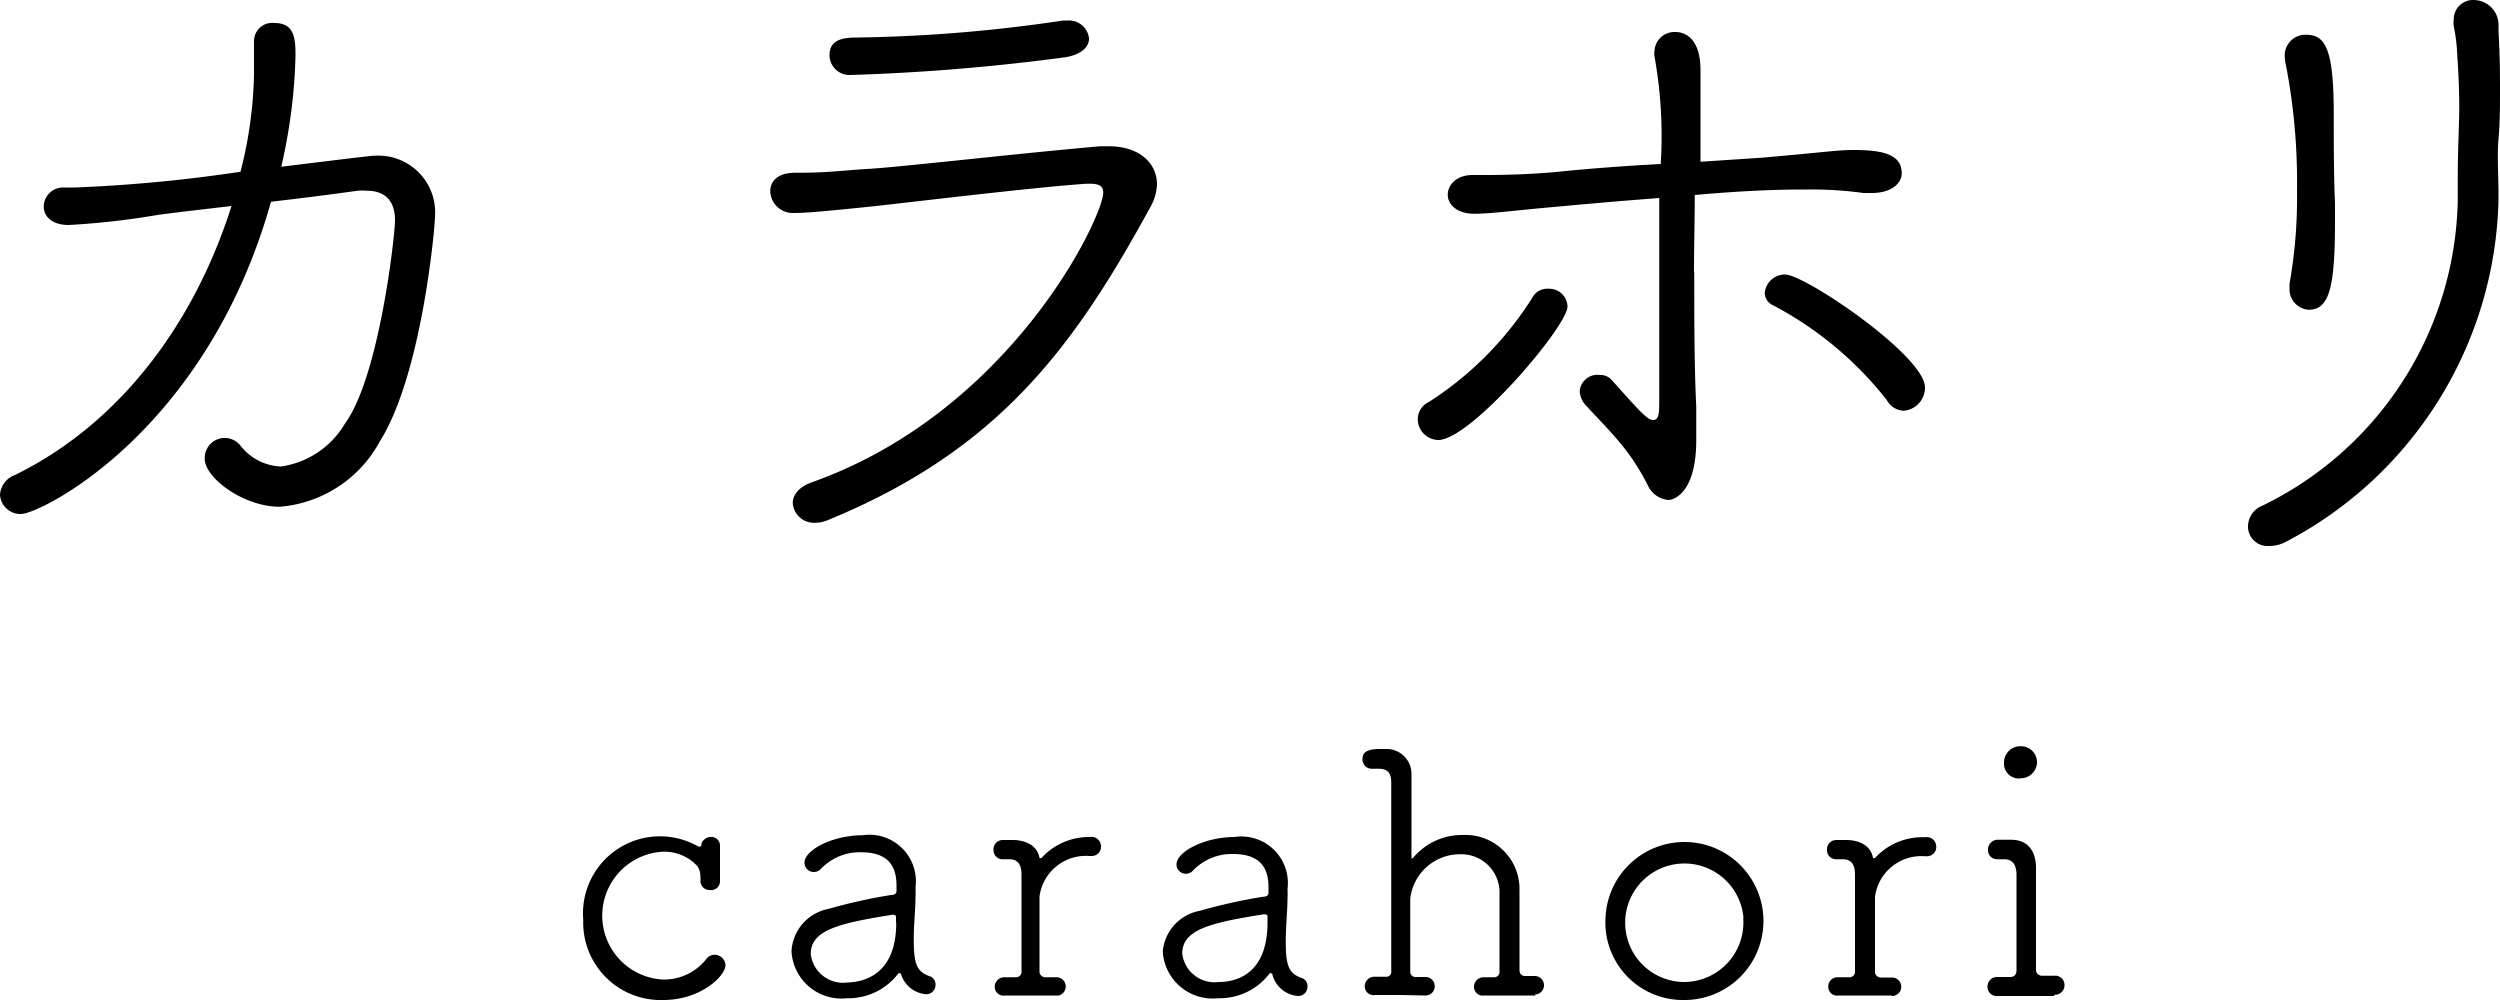 <svg id="レイヤー_1" data-name="レイヤー 1" xmlns="http://www.w3.org/2000/svg" viewBox="0 0 100 40"><title>logo_100x40</title><path d="M.84,20.56A.82.82,0,0,1,0,19.8.9.9,0,0,1,.6,19c4.49-2.21,7.3-6.45,8.66-10.76-.93.11-1.91.22-2.91.35A31.2,31.2,0,0,1,2.75,9c-.68,0-1-.35-1-.74a.77.77,0,0,1,.79-.76H3a60.27,60.27,0,0,0,6.62-.63A16.93,16.93,0,0,0,10.16,3c0-.52,0-1,0-1.33V1.63a.73.73,0,0,1,.82-.71c.79,0,.84.6.84,1.31a21.85,21.85,0,0,1-.57,4.44c3.57-.44,3.62-.44,3.73-.44A2.27,2.27,0,0,1,17.4,8.66c0,.41-.52,6.32-2.21,9a5,5,0,0,1-4,2.61c-1.47,0-3-1.17-3-1.91a.8.8,0,0,1,1.44-.52,2.15,2.15,0,0,0,1.61.82,3.55,3.55,0,0,0,2.56-1.72c1.36-1.85,2-7.49,2-8.14s-.3-1.17-1.12-1.17a1.83,1.83,0,0,0-.38,0c-1.14.16-2.26.3-3.46.44C8.25,17.29,1.61,20.56.84,20.56Z"/><path d="M33.05,20.83a1.36,1.36,0,0,1-.44.08.85.85,0,0,1-.9-.79c0-.3.22-.63.74-.82,8-2.83,11.68-10.62,11.68-11.6,0-.25-.16-.35-.52-.35h-.16c-2.1.14-7.19.76-8.5.9-2.4.25-2.83.27-3.24.27a.9.9,0,0,1-.9-.87c0-.38.27-.74,1-.74,1.39,0,1.69-.08,3-.16s6.07-.63,9.21-.9l.33,0c1.23,0,1.93.68,1.93,1.53a2,2,0,0,1-.22.82C43,13.81,40,18,33.05,20.83ZM42.61,2.29A83.73,83.73,0,0,1,34,3a.8.8,0,0,1-.82-.79c0-.68.63-.71,1.17-.71A60.91,60.91,0,0,0,42.53.82h.16a.81.81,0,0,1,.87.71C43.57,1.85,43.29,2.18,42.61,2.29Z"/><path d="M56.71,16.78a.77.77,0,0,1,.46-.71,13.49,13.49,0,0,0,4.14-4.19.67.67,0,0,1,.63-.33.73.73,0,0,1,.76.71c0,.79-3.87,5.34-5.17,5.34A.84.84,0,0,1,56.71,16.78Zm11.06-5.88c0,1.85,0,3.73.08,5.37,0,.46,0,.93,0,1.33,0,2.34-1.09,2.4-1.09,2.4a1,1,0,0,1-.84-.57,8.78,8.78,0,0,0-1.23-1.85c-.46-.54-1.09-1.17-1.2-1.31a.89.89,0,0,1-.3-.63A.71.71,0,0,1,64,15a.6.6,0,0,1,.46.19c1.14,1.28,1.44,1.61,1.66,1.61s.25-.22.25-.74c0-1.17,0-2.53,0-3.95s0-2.89,0-4.19c-1.44.11-2.72.22-3.89.33-1.88.16-2.81.3-3.51.3s-1.06-.38-1.06-.76.33-.79,1-.79h.6c.93,0,2.07-.05,2.92-.14,1.09-.11,2.48-.22,4-.3a17.94,17.94,0,0,0-.25-4.3.62.62,0,0,1,0-.22.8.8,0,0,1,.84-.76c.27,0,1,.14,1,1.53,0,.35,0,.71,0,1V5c0,.44,0,.93,0,1.47l2.42-.16C72.91,6.1,73.46,6,74.14,6c1.14,0,1.93.16,1.93.93,0,.38-.38.79-1.2.79l-.33,0a15.31,15.31,0,0,0-2.2-.14c-.68,0-2.1,0-4.55.22C67.79,8.8,67.76,9.83,67.76,10.89ZM75.47,16a14.15,14.15,0,0,0-4.55-3.79.55.55,0,0,1-.33-.49.81.81,0,0,1,.82-.74C72.23,11,77,14.24,77,15.5a.93.93,0,0,1-.84.93A.81.81,0,0,1,75.47,16Z"/><path d="M90.74,21.84a.78.78,0,0,1-.82-.79.9.9,0,0,1,.57-.82A13.86,13.86,0,0,0,98.31,8V7.16c0-1.31.06-2.1.06-2.94,0-.08,0-.9-.08-2a6.85,6.85,0,0,0-.14-1.17,1,1,0,0,1,0-.27A.77.77,0,0,1,98.94,0a1,1,0,0,1,1,1.06c0,.49.06.84.06,2.4,0,.79,0,1.44-.06,2.1s0,1.39,0,2.23V8a15.84,15.84,0,0,1-8.5,13.67A1.43,1.43,0,0,1,90.74,21.84Zm.84-10.3c0-.05,0-.14,0-.19a19.36,19.36,0,0,0,.3-3.68,24.73,24.73,0,0,0-.43-5,2.21,2.21,0,0,1-.06-.38.83.83,0,0,1,.84-.9c.76,0,1.12.49,1.12,3.16,0,1.06,0,2.51.05,3.59v.71c0,2.7-.24,3.54-1.06,3.54A.82.82,0,0,1,91.58,11.55Z"/><path d="M26.53,40a3.1,3.1,0,0,1-3.2-3.21,3.08,3.08,0,0,1,4.6-2.93s0,0,.07,0,.05-.08.07-.15.18-.23.33-.23a.35.35,0,0,1,.4.34v0c0,.29,0,.49,0,.71s0,.42,0,.73v0a.35.35,0,0,1-.4.34.36.36,0,0,1-.38-.33c0-.29,0-.45-.14-.64a1.79,1.79,0,0,0-1.39-.56,2.56,2.56,0,0,0,0,5.11,2.15,2.15,0,0,0,1.74-.79.43.43,0,0,1,.35-.2.44.44,0,0,1,.44.42C29,39.07,28,40,26.53,40Z"/><path d="M36.05,39s0-.07-.06-.07a.07.07,0,0,0-.05,0,2.51,2.51,0,0,1-2.07,1,2,2,0,0,1-2.21-1.88,1.82,1.82,0,0,1,1.46-1.69,21.8,21.8,0,0,1,2.52-.56c.16,0,.22-.07.22-.16s0-.15,0-.22c0-.75-.31-1.33-1.42-1.33a2.15,2.15,0,0,0-1.59.65.38.38,0,0,1-.29.14.37.37,0,0,1-.38-.37c0-.52,1.14-1.1,2.32-1.1a1.86,1.86,0,0,1,2.12,2.08,3.49,3.49,0,0,1,0,.38c0,.45-.07,1.16-.07,1.67,0,1,.1,1.32.64,1.51a.34.34,0,0,1,.23.34.37.37,0,0,1-.37.38A1.15,1.15,0,0,1,36.05,39Zm-.21-2.08v-.18c0-.11,0-.15-.14-.15h0c-2.14.34-3.27.61-3.27,1.57a1.3,1.3,0,0,0,1.46,1.14C34.55,39.28,35.85,39,35.85,36.9Z"/><path d="M42.32,39.82l-1.12,0-1,0a.35.35,0,0,1-.41-.35.38.38,0,0,1,.39-.38h0l.46,0a.22.22,0,0,0,.22-.25c0-1,0-1.88,0-2.79V35c0-.37-.11-.61-.45-.63h-.3a.36.36,0,0,1-.37-.38.37.37,0,0,1,.38-.39h.38c.54,0,1,.23,1.08.72,0,0,0,0,0,0a.11.11,0,0,0,.08,0,2.57,2.57,0,0,1,1.93-.84.38.38,0,0,1,.45.38.37.37,0,0,1-.38.38h-.08a1.87,1.87,0,0,0-2,1.62c0,.26,0,.68,0,1.2s0,1.13,0,1.78a.23.23,0,0,0,.23.25l.45,0a.37.37,0,1,1,0,.74Z"/><path d="M50.9,39s0-.07-.06-.07a.07.07,0,0,0-.05,0,2.51,2.51,0,0,1-2.07,1,2,2,0,0,1-2.21-1.88A1.82,1.82,0,0,1,48,36.43a21.8,21.8,0,0,1,2.52-.56c.16,0,.22-.07.22-.16s0-.15,0-.22c0-.75-.31-1.33-1.42-1.33a2.15,2.15,0,0,0-1.59.65.38.38,0,0,1-.29.14.37.37,0,0,1-.38-.37c0-.52,1.14-1.1,2.32-1.1a1.86,1.86,0,0,1,2.12,2.08,3.49,3.49,0,0,1,0,.38c0,.45-.07,1.16-.07,1.67,0,1,.1,1.32.64,1.51a.34.34,0,0,1,.23.34.37.37,0,0,1-.37.38A1.15,1.15,0,0,1,50.9,39ZM50.7,36.9v-.18c0-.11,0-.15-.14-.15h0c-2.14.34-3.27.61-3.27,1.57a1.3,1.3,0,0,0,1.46,1.14C49.41,39.28,50.7,39,50.7,36.9Z"/><path d="M61.43,39.82l-1.06,0-1,0a.35.35,0,0,1-.41-.35.38.38,0,0,1,.39-.38h0l.41,0a.21.21,0,0,0,.22-.23c0-.45,0-1,0-1.47,0-.71,0-1.35,0-1.61a1.53,1.53,0,0,0-1.57-1.61,2,2,0,0,0-2,1.78c0,.26,0,.67,0,1.16s0,1.1,0,1.74a.21.21,0,0,0,.23.23l.38,0a.37.37,0,1,1,0,.74h0L56,39.8l-1,0a.35.35,0,0,1-.41-.35.38.38,0,0,1,.4-.38h0l.44,0a.2.2,0,0,0,.22-.23c0-1.1,0-2.82,0-4.45,0-1.16,0-2.26,0-3.08,0-.35-.11-.54-.46-.56h-.31a.37.37,0,0,1-.38-.38c0-.23.11-.41.69-.41l.34,0a1,1,0,0,1,.93,1v.78c0,1.1,0,2.33,0,2.52,0,0,0,.07,0,.07l.05,0a2.55,2.55,0,0,1,2-.93,2.16,2.16,0,0,1,2.27,2.18c0,.57,0,2.14,0,3.21,0,.15.07.25.23.25l.38,0h0a.37.37,0,1,1,0,.74Z"/><path d="M64.22,36.73A3.16,3.16,0,1,1,67.36,40,3.1,3.1,0,0,1,64.22,36.73Zm5.52,0a2.37,2.37,0,1,0-2.37,2.55A2.38,2.38,0,0,0,69.73,36.73Z"/><path d="M75.66,39.82l-1.12,0-1,0a.35.35,0,0,1-.41-.35.37.37,0,0,1,.39-.38h0l.46,0a.22.22,0,0,0,.22-.25c0-1,0-1.88,0-2.79V35c0-.37-.11-.61-.45-.63h-.3a.36.36,0,0,1-.37-.38.37.37,0,0,1,.38-.39h.38c.54,0,1,.23,1.08.72,0,0,0,0,0,0a.11.11,0,0,0,.08,0A2.57,2.57,0,0,1,77,33.49a.38.38,0,0,1,.45.38.37.37,0,0,1-.38.38H77a1.87,1.87,0,0,0-2,1.62c0,.26,0,.68,0,1.2s0,1.13,0,1.78a.23.23,0,0,0,.23.25l.45,0a.37.37,0,1,1,0,.74Z"/><path d="M82.17,39.84l-1.16,0-1.09,0a.37.37,0,0,1-.42-.38.38.38,0,0,1,.41-.38h.5c.16,0,.25-.1.25-.27,0-1.3,0-2.63,0-3.81,0-.39-.14-.61-.46-.63h-.31a.36.36,0,0,1-.37-.37.39.39,0,0,1,.39-.41h.53c.75,0,1,.55,1,1.12v0c0,1,0,2,0,3v1.06a.24.24,0,0,0,.24.26h.48a.37.37,0,0,1,.42.38.38.38,0,0,1-.41.38Zm-1.37-8.7a.6.6,0,0,1-.64-.65.65.65,0,0,1,.65-.64.64.64,0,0,1,.67.64A.65.65,0,0,1,80.8,31.13Z"/></svg>